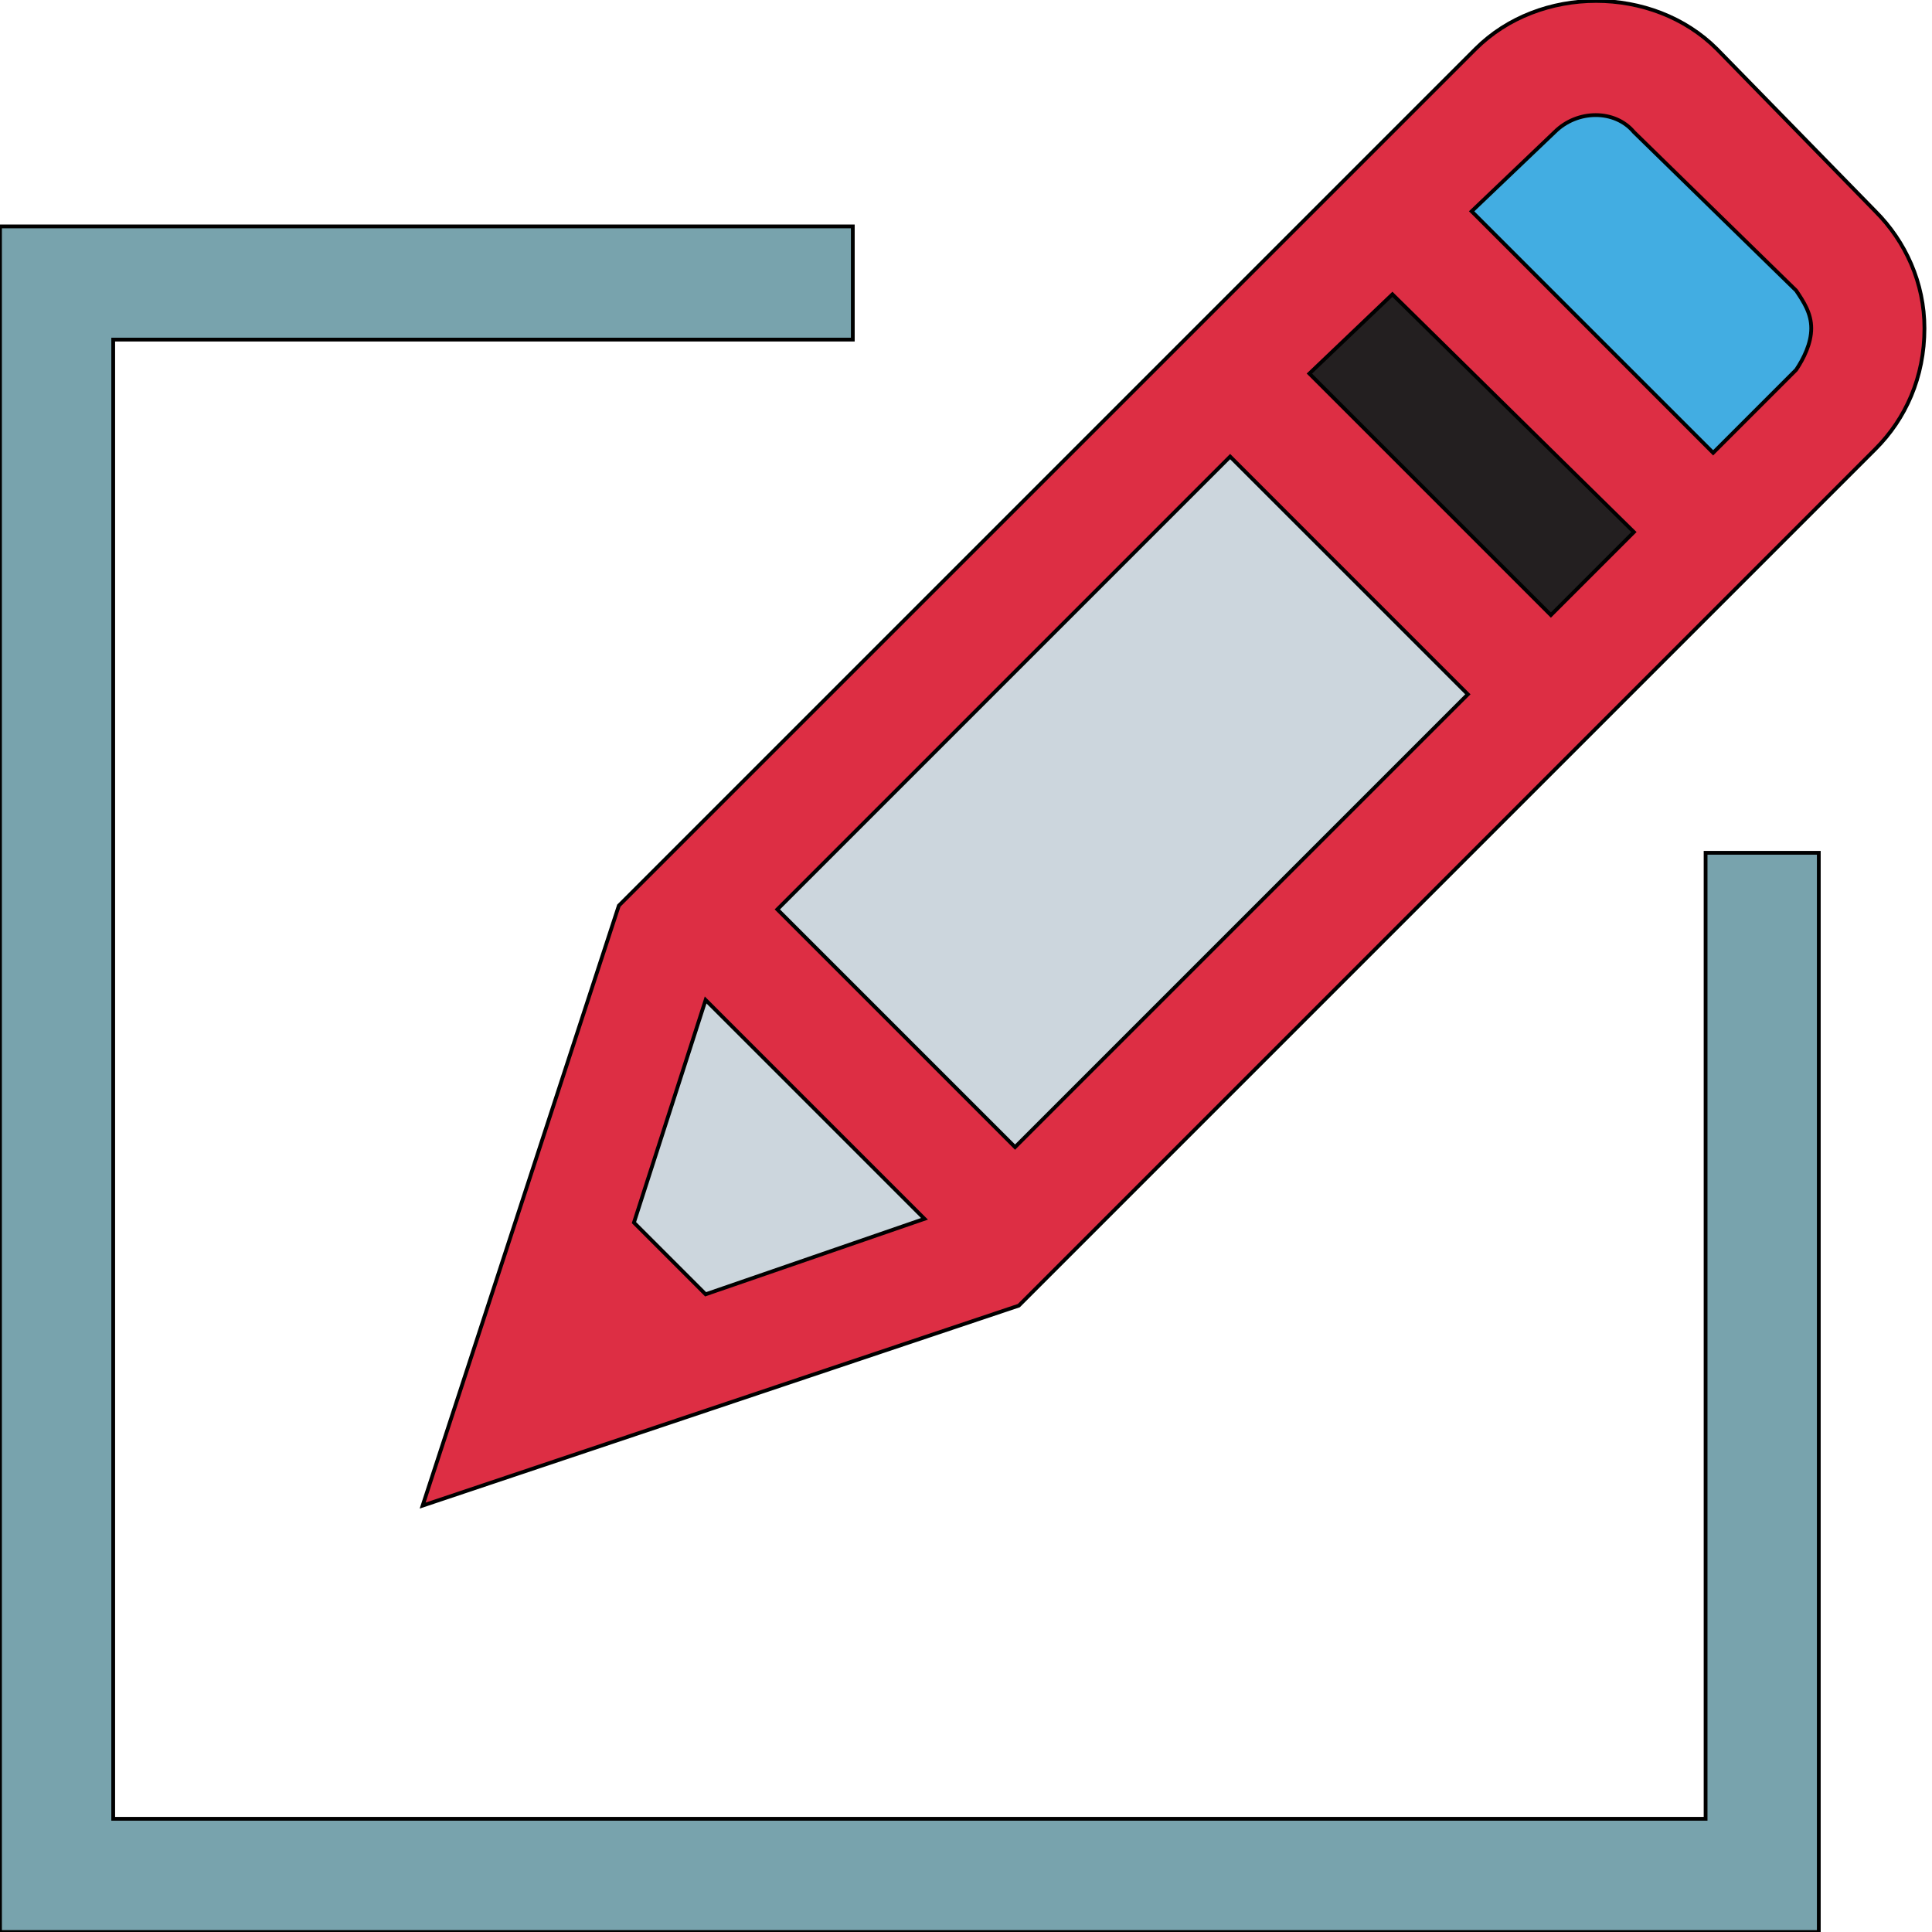 <svg id="th_the_pencil-alt" width="100%" height="100%" xmlns="http://www.w3.org/2000/svg" version="1.1" xmlns:xlink="http://www.w3.org/1999/xlink" xmlns:svgjs="http://svgjs.com/svgjs" preserveAspectRatio="xMidYMin slice" data-uid="the_pencil-alt" data-keyword="the_pencil-alt" viewBox="0 0 512 512" data-colors="[&quot;#dd2e44&quot;,&quot;#42ade2&quot;,&quot;#78a3ad&quot;,&quot;#ccd6dd&quot;,&quot;#ccd6dd&quot;,&quot;#231f20&quot;]"><path id="th_the_pencil-alt_0" d="M497 56L455 13C438 -4 408 -4 391 13L164 240L112 399L270 346L497 119C505 111 510 100 510 87C510 75 505 64 497 56Z " fill-rule="evenodd" fill="#dd2e44" stroke-width="1" stroke="#000000"></path><path id="th_the_pencil-alt_4" d="M476 98L454 120L390 56L412 35C418 29 428 29 433 35L476 77C478 80 480 83 480 87C480 91 478 95 476 98Z " fill-rule="evenodd" fill="#42ade2" stroke-width="1" stroke="#000000"></path><path id="th_the_pencil-alt_5" d="M452 226L482 226L482 512L0 512L0 60L226 60L226 90L30 90L30 482L452 482Z " fill-rule="evenodd" fill="#78a3ad" stroke-width="1" stroke="#000000"></path><path id="th_the_pencil-alt_1" d="M168 324L187 265L245 323L187 343Z " fill-rule="evenodd" fill="#ccd6dd" stroke-width="1" stroke="#000000"></path><path id="th_the_pencil-alt_2" d="M206 241L326 121L389 184L269 304Z " fill-rule="evenodd" fill="#ccd6dd" stroke-width="1" stroke="#000000"></path><path id="th_the_pencil-alt_3" d="M347 99L369 78L433 141L411 163Z " fill-rule="evenodd" fill="#231f20" stroke-width="1" stroke="#000000"></path><defs id="SvgjsDefs60215"></defs></svg>